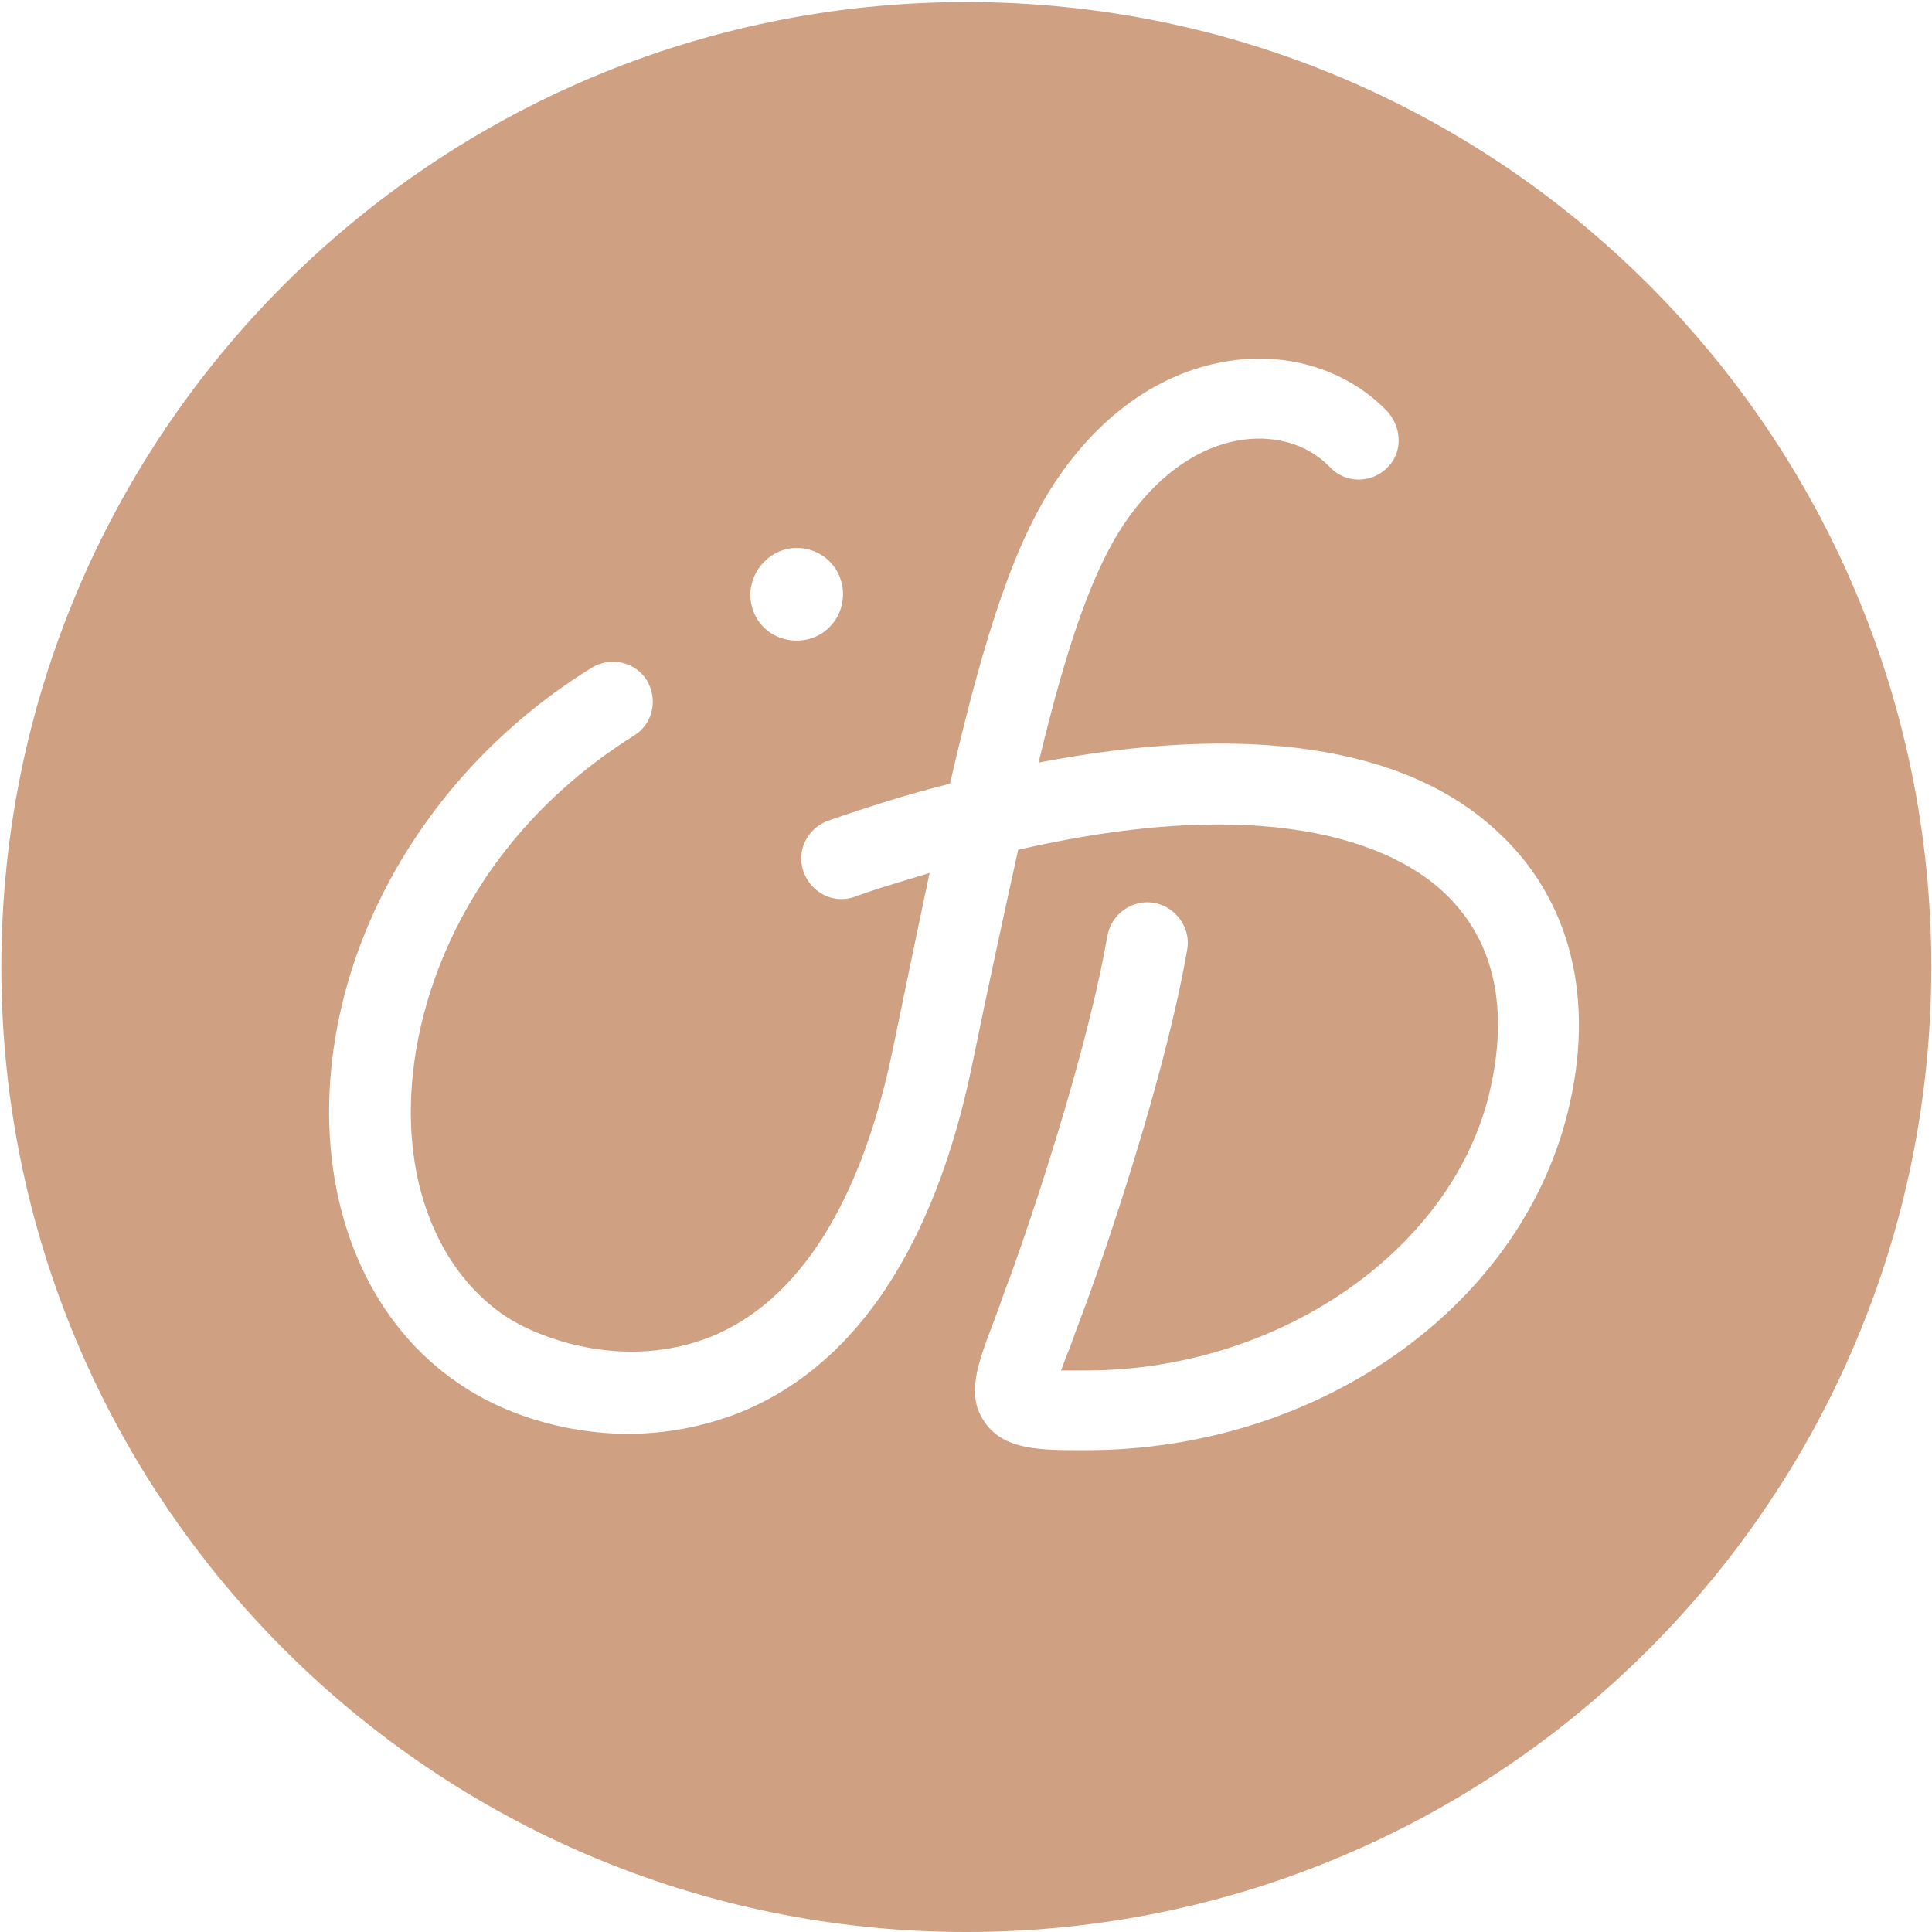 <?xml version="1.0" encoding="UTF-8"?>
<svg data-bbox="0.2 0.3 283.2 283.2" viewBox="0 0 283.5 283.5" xmlns="http://www.w3.org/2000/svg" data-type="color">
    <g>
        <path d="M141.8.3C63.6.3.2 63.7.2 141.9s63.4 141.6 141.6 141.6 141.6-63.4 141.6-141.6S220 .3 141.8.3zm-24.9 80.1c3.7 0 6.8 2.9 6.8 6.8 0 3.7-2.9 6.8-6.8 6.8-3.8 0-6.8-2.9-6.8-6.8.1-3.8 3.2-6.8 6.8-6.8zm113.1 83c-7.2 28.7-36.8 49.4-70.6 49.4h-.6c-6.1 0-11.5 0-14.3-4.1-2.8-4-1.1-8.4 1.4-15 .6-1.5 1.2-3.4 2-5.5.2-.3 11-30.2 14.6-50.9.6-3.2 3.7-5.4 6.9-4.8s5.4 3.7 4.8 6.9c-3.8 21.8-14.7 51.7-15.2 52.9-.8 2.1-1.5 4-2.1 5.7-.5 1.1-.8 2.1-1.2 3.1h3.7c27.9 0 53.4-17.3 59.1-40.5 2.1-8.7 2.8-21-6.8-29.8-5.8-5.4-22.6-15.2-62.3-6.1-2 9.1-4.3 19.6-6.8 31.8-3.8 18.4-12.7 42.2-34.1 50.8-5.4 2.1-10.9 3.1-16.3 3.1-9.7 0-18.7-3.1-24.9-7.4-12.4-8.4-19.3-23.5-19-41 .5-25 15.2-49.6 38.5-64 2.8-1.7 6.4-.9 8.1 1.8 1.7 2.8.9 6.4-1.8 8.1-23.8 14.9-32.5 37.7-32.8 54.2-.3 13.5 4.8 24.9 13.8 31 4.8 3.2 17.3 8.1 30.1 3.1 13-5.2 22.2-19.8 26.8-42.2 2-9.7 3.8-18.3 5.4-25.9-3.5 1.1-7.2 2.1-11 3.5-3.1 1.1-6.4-.6-7.5-3.7-1.1-3.1.6-6.4 3.7-7.5 6.1-2.1 12.1-4 17.8-5.4 5.2-22.6 9.7-35.9 15.8-44.8 7.2-10.6 17-16.7 27.5-17.5 8.1-.6 15.8 2.3 21 7.8 2.1 2.5 2.1 6.1-.3 8.3s-6.1 2.1-8.3-.3c-2.8-2.9-6.9-4.4-11.5-4.1-6.9.5-13.5 4.9-18.6 12.4-4.6 6.8-8.4 17.6-12.6 35.1 30.2-5.8 53.7-2.6 67.3 10.1 10.8 9.9 14.5 24.7 10.3 41.4z" fill="#cfa082" data-color="1"/>
    </g>
</svg>
